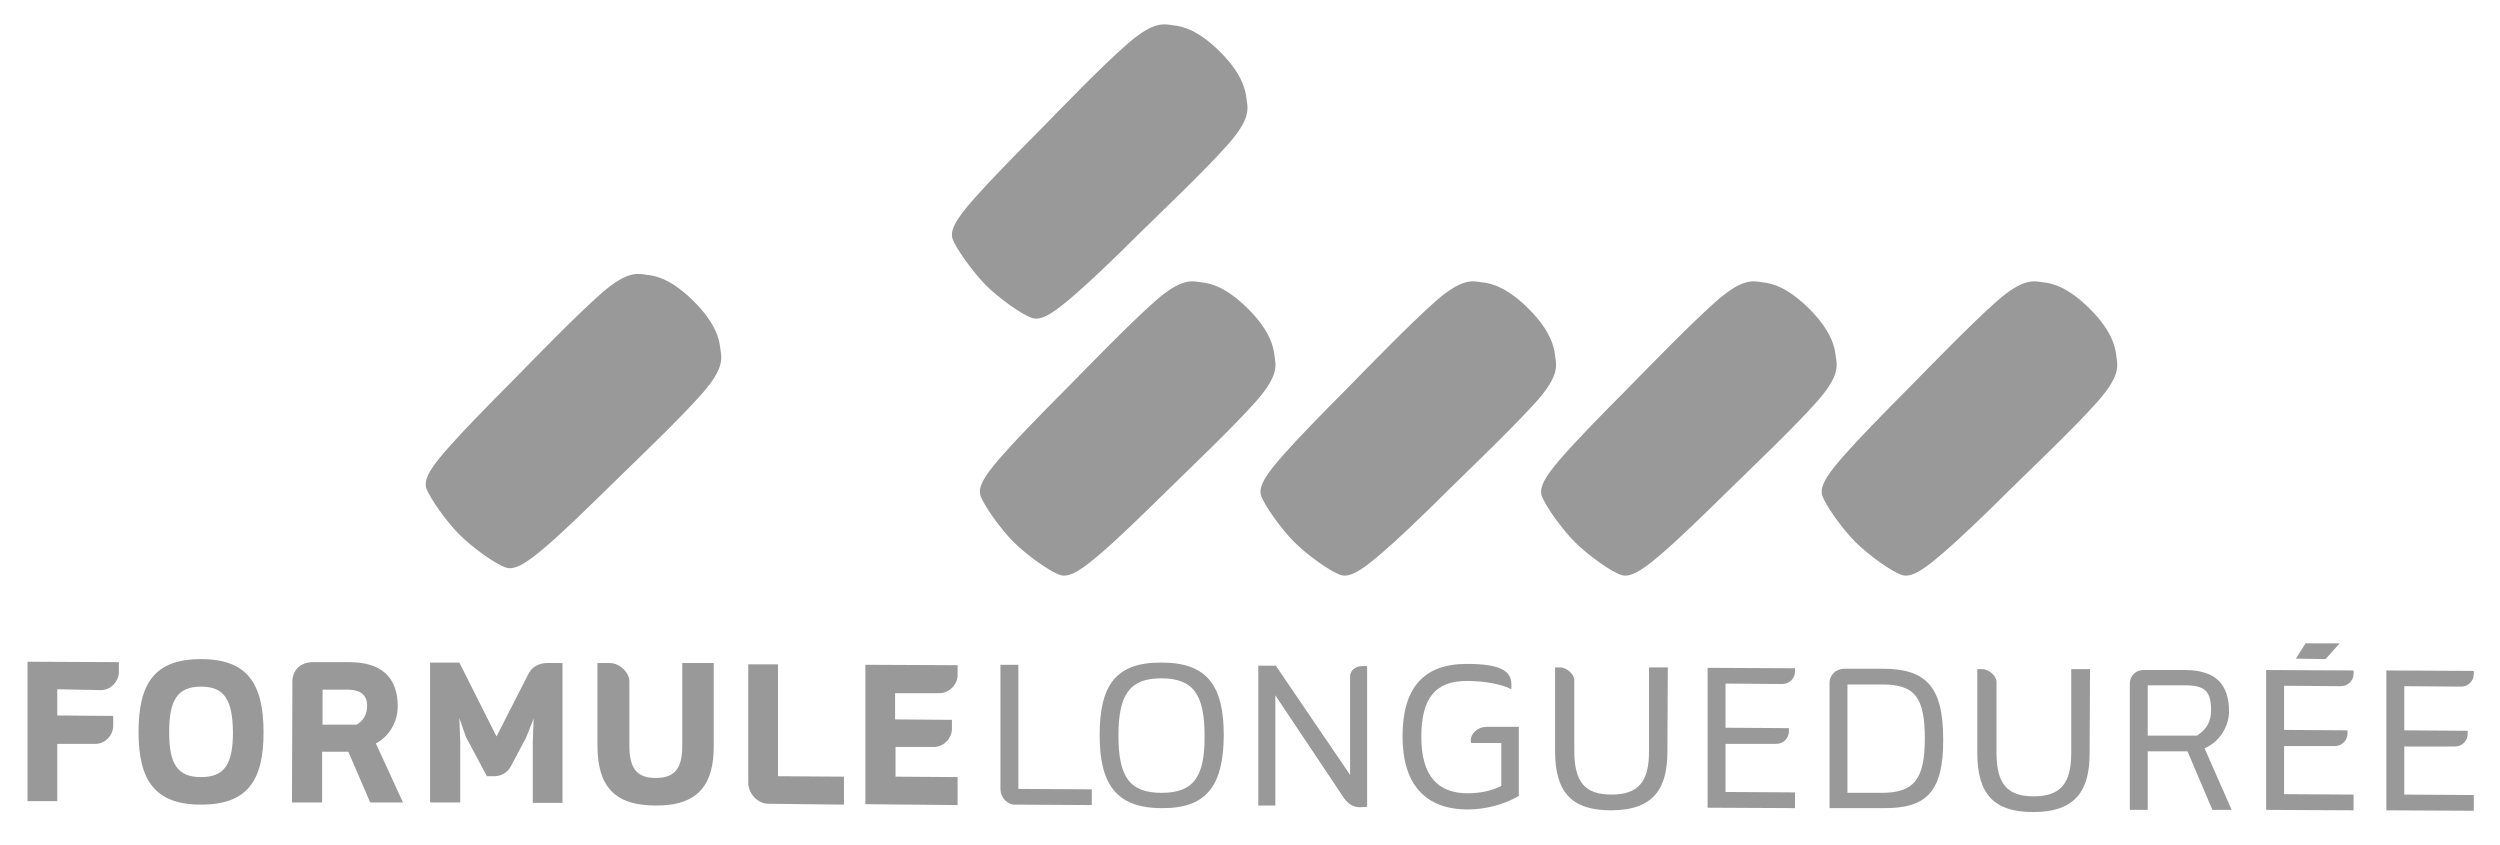 <?xml version="1.0" encoding="utf-8"?>
<!-- Generator: Adobe Illustrator 19.1.0, SVG Export Plug-In . SVG Version: 6.00 Build 0)  -->
<svg version="1.1" id="LOGOS" xmlns="http://www.w3.org/2000/svg" xmlns:xlink="http://www.w3.org/1999/xlink" x="0px" y="0px"
	 viewBox="0 0 572 193.3" style="enable-background:new 0 0 572 193.3;" xml:space="preserve">
<style type="text/css">
	.st0{fill:#999999;}
	.st1{display:none;}
	.st2{display:inline;fill:#999999;}
	.st3{display:inline;}
</style>
<g>
	<g>
		<g>
			<path class="st0" d="M360.3,124c3,3,8.4,6.9,10.8,7.6c2.4,0.7,5.9-2.2,9.3-5.1c3.4-2.9,9.2-8.5,15.1-14.3
				c5.5-5.4,15-14.4,20.3-20.4c5.3-6,4.5-8.3,4.2-10.4c-0.2-2.1-1.1-5.8-6-10.7c-4.9-4.9-8.5-5.9-10.7-6.1
				c-2.1-0.3-4.4-1.1-10.5,4.2c-6,5.3-15.1,14.7-20.5,20.2c-5.8,5.8-11.4,11.6-14.4,15c-3,3.4-5.9,6.9-5.2,9.3
				C353.4,115.5,357.3,121,360.3,124z"/>
		</g>
	</g>
	<g>
		<path class="st0" d="M424.5,124c3,3,8.4,6.9,10.8,7.6c2.4,0.7,5.9-2.2,9.3-5.1c3.4-2.9,9.3-8.5,15.1-14.3
			c5.5-5.4,15-14.4,20.3-20.4c5.3-6,4.5-8.3,4.2-10.4c-0.2-2.1-1.1-5.8-6-10.7c-4.9-4.9-8.5-5.9-10.7-6.1c-2.1-0.3-4.4-1.1-10.5,4.2
			c-6,5.3-15.1,14.7-20.5,20.2c-5.8,5.8-11.4,11.6-14.4,15c-3,3.4-5.9,6.9-5.2,9.3C417.6,115.5,421.5,121,424.5,124z"/>
	</g>
	<g>
		<path class="st0" d="M296.1,124c3,3,8.4,6.9,10.8,7.6c2.4,0.7,5.9-2.2,9.3-5.1c3.4-2.9,9.3-8.5,15.1-14.3
			c5.5-5.4,14.9-14.4,20.3-20.4c5.3-6,4.5-8.3,4.2-10.4c-0.2-2.1-1.1-5.8-6-10.7c-4.9-4.9-8.5-5.9-10.7-6.1
			c-2.1-0.3-4.4-1.1-10.5,4.2c-6,5.3-15.1,14.7-20.5,20.2c-5.8,5.8-11.4,11.6-14.4,15c-3,3.4-5.9,6.9-5.2,9.3
			C289.2,115.5,293.1,121,296.1,124z"/>
	</g>
	<g>
		<path class="st0" d="M231.9,124c3,3,8.4,6.9,10.8,7.6c2.4,0.7,5.9-2.2,9.3-5.1c3.4-2.9,9.2-8.5,15.1-14.3
			c5.5-5.4,15-14.4,20.3-20.4c5.3-6,4.5-8.3,4.2-10.4c-0.2-2.1-1.1-5.8-6-10.7c-4.9-4.9-8.5-5.9-10.7-6.1c-2.1-0.3-4.4-1.1-10.5,4.2
			c-6,5.3-15.1,14.7-20.5,20.2c-5.8,5.8-11.4,11.6-14.4,15c-3,3.4-5.9,6.9-5.2,9.3C225,115.5,228.9,121,231.9,124z"/>
	</g>
	<g class="st1">
		<path class="st2" d="M167.7,124c3,3,8.4,6.9,10.8,7.6c2.4,0.7,5.9-2.2,9.3-5.1c3.4-2.9,9.3-8.5,15.1-14.3
			c5.5-5.4,15-14.4,20.3-20.4c5.3-6,4.5-8.3,4.2-10.4c-0.2-2.1-1.1-5.8-6-10.7c-4.9-4.9-8.5-5.9-10.7-6.1c-2.1-0.3-4.4-1.1-10.5,4.2
			c-6.1,5.3-15.1,14.7-20.5,20.2c-5.8,5.8-11.4,11.6-14.4,15c-3,3.4-5.9,6.9-5.2,9.3C160.8,115.5,164.7,121,167.7,124z"/>
	</g>
	<g class="st1">
		<g class="st3">
			<path class="st0" d="M161.3,65.2c3,3,8.4,6.9,10.8,7.6c2.4,0.7,5.9-2.2,9.3-5.1c3.4-2.9,9.2-8.5,15.1-14.3
				c5.5-5.4,15-14.4,20.3-20.4c5.3-6,4.5-8.3,4.2-10.4c-0.2-2.1-1.1-5.8-6-10.7c-4.9-4.9-8.5-5.9-10.7-6.1
				c-2.1-0.3-4.4-1.1-10.5,4.2c-6,5.3-15.1,14.7-20.5,20.2c-5.8,5.8-11.4,11.6-14.4,15c-3,3.4-5.9,6.9-5.2,9.3
				C154.4,56.7,158.3,62.1,161.3,65.2z"/>
		</g>
	</g>
	<g>
		<path class="st0" d="M105.1,122.3c3,3,8.4,6.9,10.8,7.6c2.4,0.7,5.9-2.2,9.3-5.1c3.4-2.9,9.2-8.5,15.1-14.3
			c5.5-5.4,15-14.4,20.3-20.4c5.3-6,4.5-8.3,4.2-10.4c-0.2-2.1-1.1-5.8-6-10.7c-4.9-4.9-8.5-5.9-10.7-6.1c-2.1-0.3-4.4-1.1-10.5,4.2
			c-6,5.3-15.1,14.7-20.5,20.2c-5.8,5.8-11.4,11.6-14.4,15c-3,3.4-5.9,6.9-5.2,9.3C98.3,113.9,102.1,119.3,105.1,122.3z"/>
	</g>
	<path class="st0" d="M225.5,65.2c3,3,8.4,6.9,10.8,7.6c2.4,0.7,5.9-2.2,9.3-5.1c3.4-2.9,9.3-8.5,15.1-14.3
		c5.5-5.4,15-14.4,20.3-20.4c5.3-6,4.5-8.3,4.2-10.4c-0.2-2.1-1.1-5.8-6-10.7c-4.9-4.9-8.5-5.9-10.7-6.1c-2.1-0.3-4.4-1.1-10.5,4.2
		c-6.1,5.3-15.1,14.7-20.5,20.2c-5.8,5.8-11.4,11.6-14.4,15c-3,3.4-5.9,6.9-5.2,9.3C218.6,56.7,222.5,62.1,225.5,65.2z"/>
</g>
<g>
	<path class="st0" d="M13.1,157.7l0,6l12.8,0.1v2.3c0,2-1.7,4.1-4.1,4.1l-8.7,0l0,13.1l-6.8,0l0-31.9l20.9,0.1v2.3
		c0,2-1.8,4.1-4.1,4.1L13.1,157.7z"/>
	<path class="st0" d="M46,184.1c-10.6,0-14.3-5.6-14.3-16.6c0-11.2,3.7-16.7,14.3-16.7c10.6,0,14.3,5.6,14.3,16.8
		C60.3,178.6,56.6,184.1,46,184.1z M46,157.1c-5.4,0-7.3,3.1-7.3,10.4c0,7.3,1.9,10.3,7.3,10.3c5.4,0,7.3-3,7.3-10.3
		C53.2,160.2,51.4,157.1,46,157.1z"/>
	<path class="st0" d="M66.9,155.9c0-2.3,1.6-4.4,4.7-4.4l8.3,0c7.4,0,11.1,3.5,11.1,10.1c0,3.7-2.1,7-5,8.5l6.2,13.5l-7.5,0l-5-11.6
		l-6,0l0,11.6l-6.9,0L66.9,155.9z M79.9,157.8l-6.1,0l0,8l7.8,0c1.5-0.8,2.4-2.4,2.4-4.3C84,159.2,82.7,157.9,79.9,157.8z"/>
	<path class="st0" d="M121.9,183.7l0-13.9l0.2-5.4l-1.7,4.3l-3.5,6.6c-0.7,1.4-2.2,2.3-3.8,2.3l-1.7,0l-4.8-9l-1.5-4.3l0.2,5.4
		l0,13.9l-6.9,0l0-32l6.7,0l8.5,16.9l7.4-14.5c0.8-1.5,2.5-2.3,4.1-2.3l3.6,0l0,32L121.9,183.7z"/>
	<path class="st0" d="M163.3,170.8c0,8.2-3.1,13.6-13.3,13.5c-9.1,0-13.3-4.1-13.3-13.7l0-18.9l2.8,0c2.3,0,4.5,2.2,4.5,4.2l0,14.7
		c0,5.3,1.8,7.4,6,7.4c4.4,0,6.1-2.2,6.1-7.3l0-19l7.2,0L163.3,170.8z"/>
	<path class="st0" d="M175.8,183.9c-2.4,0-4.6-2.3-4.6-4.8l0-27.1l6.8,0l0,25.6l15.1,0.1l0,6.4L175.8,183.9z"/>
	<path class="st0" d="M217.8,166.8c0,2-1.8,4.1-4.1,4.1l-8.8,0l0,6.8l14.2,0.1l0,6.4L198,184l0-31.9l21.1,0.1v2.3
		c0,2-1.8,4.1-4.2,4.1l-10.1,0l0,6l13,0.1V166.8z"/>
</g>
<g>
	<polygon class="st0" points="532.1,150.8 535.3,147.2 527.5,147.2 525.3,150.7 	"/>
	<path class="st0" d="M232.2,184.1c-1.8,0-3.3-1.7-3.3-3.6l0-28.4l4.1,0l0,28.4l16.8,0.1l0,3.6L232.2,184.1z"/>
	<path class="st0" d="M265.8,184.9c-10.5,0-14.2-5.6-14.2-16.7c0-11.3,3.6-16.7,14.2-16.6c10.5,0,14.2,5.4,14.2,16.7
		C279.9,179.5,276.3,185,265.8,184.9z M265.7,155.2c-7.3,0-9.8,3.8-9.8,13.1c0,9.4,2.5,13.1,9.9,13.1c7.3,0,9.9-3.7,9.8-13.1
		C275.6,159,273.1,155.2,265.7,155.2z"/>
	<path class="st0" d="M311.2,184.7c-1.5,0-2.7-0.7-3.7-2.1l-15.7-23.5l0,25.2l-3.9,0l0-32l4,0l17,25l0-22.5c0-1.3,1.1-2.4,2.8-2.4
		l1.1,0l0,32.2L311.2,184.7z"/>
	<path class="st0" d="M336.5,169.4c0-1.5,1.5-3.1,3.7-3.1l7.3,0l0,15.8c-3.2,1.9-7.4,3.1-11.7,3.1c-9.9,0-14.9-6-14.9-16.7
		c0-11,4.7-16.6,14.7-16.6c7.7,0,10.2,1.6,10.2,4.7v1.1c-2.3-1.2-6.3-1.9-10.2-1.9c-7.4,0-10.4,4.2-10.4,12.8
		c0,9.1,3.9,12.9,10.6,12.9c3.1,0,5.9-0.7,7.7-1.7l0-9.8l-6.9,0L336.5,169.4z"/>
	<path class="st0" d="M381.5,172c0,8-2.8,13.4-12.9,13.4c-8.9,0-12.8-4-12.8-13.6l0-19.1l1.1,0c1.6,0,3.3,1.6,3.3,2.9l0,16.2
		c0,7.2,2.5,10,8.5,10c6.2,0,8.6-3,8.6-9.9l0-19.2l4.3,0L381.5,172z"/>
	<path class="st0" d="M409.3,167.4c0,1.4-1.2,2.8-2.9,2.8l-11.6,0l0,11l15.9,0.1l0,3.6l-20-0.1l0-32l20,0.1v0.8
		c0,1.4-1.2,2.8-2.9,2.8l-13-0.1l0,10.1l14.5,0.1V167.4z"/>
	<path class="st0" d="M430.8,184.9l-12.2,0l0-28.7c0-1.8,1.5-3.2,3.5-3.2l8.6,0c9.9,0,13.9,4,13.9,16.1
		C444.7,181.6,440.4,185,430.8,184.9z M430.6,156.6l-7.9,0l0,24.8l7.9,0c7.3,0,9.8-3.1,9.8-12.4
		C440.4,159.5,438.1,156.6,430.6,156.6z"/>
	<path class="st0" d="M478.1,172.4c0,8-2.8,13.4-12.9,13.4c-8.9,0-12.8-4-12.8-13.6l0-19.1l1.1,0c1.6,0,3.3,1.6,3.3,2.9l0,16.2
		c0,7.2,2.5,10,8.5,10c6.2,0,8.6-3,8.6-9.9l0-19.2l4.3,0L478.1,172.4z"/>
	<path class="st0" d="M487.3,156.4c0-1.6,1.2-3.2,3.4-3.1l9.1,0c7.2,0,10.2,3.3,10.2,9.5c0,3.4-2.2,7-5.6,8.4l6.2,14.1l-4.4,0
		l-5.7-13.4l-9.1,0l0,13.4l-4.1,0L487.3,156.4z M499.8,156.8l-8.4,0l0,11.5l11.3,0c2.2-1.5,3.2-3.1,3.2-6
		C505.8,158.1,504.5,156.8,499.8,156.8z"/>
	<path class="st0" d="M537.1,167.9c0,1.4-1.2,2.8-2.9,2.8l-11.6,0l0,11l15.9,0.1l0,3.6l-20-0.1l0-32l20,0.1v0.8
		c0,1.4-1.2,2.8-2.9,2.8l-13-0.1l0,10.1l14.5,0.1V167.9z"/>
	<path class="st0" d="M564.6,168c0,1.4-1.2,2.8-2.9,2.8l-11.6,0l0,11l15.9,0.1l0,3.6l-20-0.1l0-32l20,0.1v0.8c0,1.4-1.2,2.8-2.9,2.8
		l-13-0.1l0,10.1l14.5,0.1V168z"/>
</g>
</svg>
